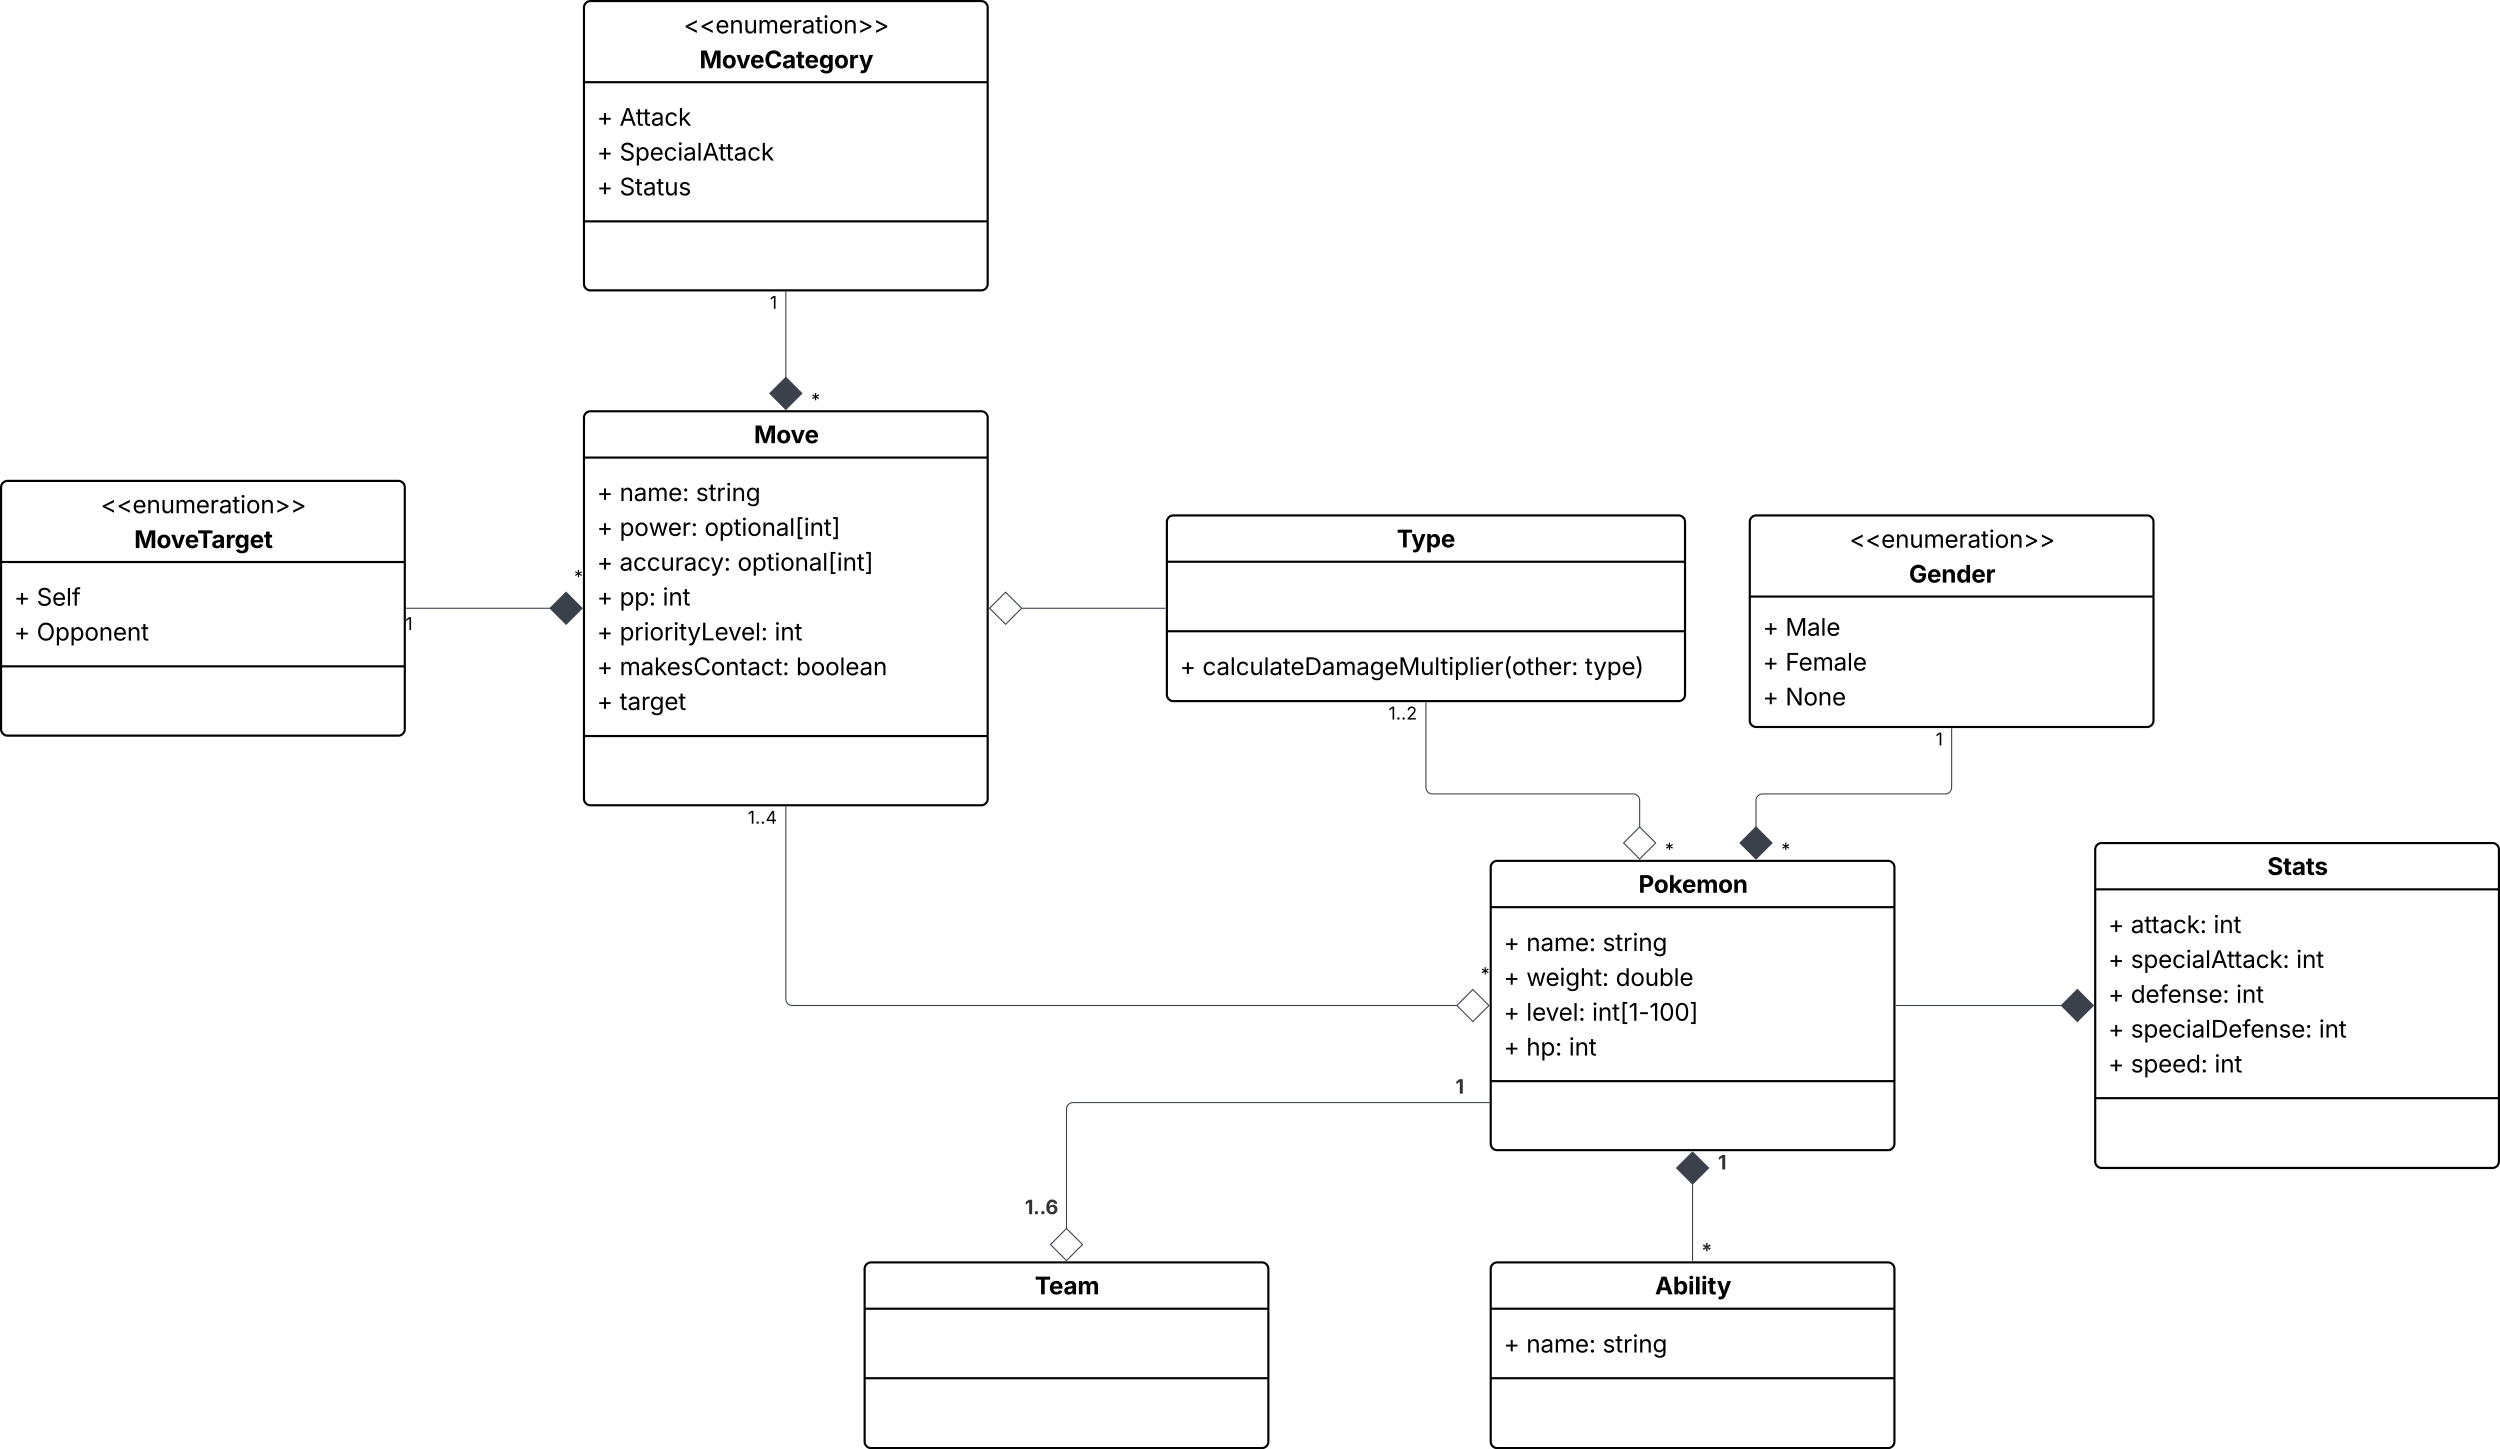 <svg xmlns="http://www.w3.org/2000/svg" xmlns:xlink="http://www.w3.org/1999/xlink" xmlns:lucid="lucid" width="2316" height="1342.5"><g transform="translate(2301 1181)" lucid:page-tab-id="0_0"><path d="M-14500-2500h25000v16000h-25000z" fill="#fff"/><path d="M-920-377.5a6 6 0 0 1 6-6h362a6 6 0 0 1 6 6v256a6 6 0 0 1-6 6h-362a6 6 0 0 1-6-6z" stroke="#000" stroke-width="2" fill="#fff"/><path d="M-920-340.6h374m-374 161.17h374" stroke="#000" stroke-width="2" fill="none"/><use xlink:href="#a" transform="matrix(1,0,0,1,-912,-375.5) translate(128.892 21.584)"/><use xlink:href="#b" transform="matrix(1,0,0,1,-908,-332.612) translate(0 32.685)"/><use xlink:href="#c" transform="matrix(1,0,0,1,-908,-332.612) translate(20.953 32.685)"/><use xlink:href="#d" transform="matrix(1,0,0,1,-908,-332.612) translate(91.634 32.685)"/><use xlink:href="#b" transform="matrix(1,0,0,1,-908,-332.612) translate(0 64.951)"/><use xlink:href="#e" transform="matrix(1,0,0,1,-908,-332.612) translate(20.953 64.951)"/><use xlink:href="#f" transform="matrix(1,0,0,1,-908,-332.612) translate(103.765 64.951)"/><use xlink:href="#b" transform="matrix(1,0,0,1,-908,-332.612) translate(0 97.217)"/><use xlink:href="#g" transform="matrix(1,0,0,1,-908,-332.612) translate(20.953 97.217)"/><use xlink:href="#h" transform="matrix(1,0,0,1,-908,-332.612) translate(81.901 97.217)"/><use xlink:href="#b" transform="matrix(1,0,0,1,-908,-332.612) translate(0 129.482)"/><use xlink:href="#i" transform="matrix(1,0,0,1,-908,-332.612) translate(20.953 129.482)"/><use xlink:href="#j" transform="matrix(1,0,0,1,-908,-332.612) translate(60.352 129.482)"/><path d="M-360-394a6 6 0 0 1 6-6H8a6 6 0 0 1 6 6v289a6 6 0 0 1-6 6h-362a6 6 0 0 1-6-6z" stroke="#000" stroke-width="2" fill="#fff"/><path d="M-360-357.1H14m-374 193.44H14" stroke="#000" stroke-width="2" fill="none"/><use xlink:href="#k" transform="matrix(1,0,0,1,-352,-392) translate(151.44 21.584)"/><use xlink:href="#b" transform="matrix(1,0,0,1,-348,-349.112) translate(0 32.553)"/><use xlink:href="#l" transform="matrix(1,0,0,1,-348,-349.112) translate(20.953 32.553)"/><use xlink:href="#m" transform="matrix(1,0,0,1,-348,-349.112) translate(97.559 32.553)"/><use xlink:href="#b" transform="matrix(1,0,0,1,-348,-349.112) translate(0 64.818)"/><use xlink:href="#n" transform="matrix(1,0,0,1,-348,-349.112) translate(20.953 64.818)"/><use xlink:href="#m" transform="matrix(1,0,0,1,-348,-349.112) translate(174.208 64.818)"/><use xlink:href="#b" transform="matrix(1,0,0,1,-348,-349.112) translate(0 97.084)"/><use xlink:href="#o" transform="matrix(1,0,0,1,-348,-349.112) translate(20.953 97.084)"/><use xlink:href="#m" transform="matrix(1,0,0,1,-348,-349.112) translate(118.511 97.084)"/><use xlink:href="#b" transform="matrix(1,0,0,1,-348,-349.112) translate(0 129.349)"/><use xlink:href="#p" transform="matrix(1,0,0,1,-348,-349.112) translate(20.953 129.349)"/><use xlink:href="#m" transform="matrix(1,0,0,1,-348,-349.112) translate(195.171 129.349)"/><use xlink:href="#b" transform="matrix(1,0,0,1,-348,-349.112) translate(0 161.615)"/><use xlink:href="#q" transform="matrix(1,0,0,1,-348,-349.112) translate(20.953 161.615)"/><use xlink:href="#j" transform="matrix(1,0,0,1,-348,-349.112) translate(98.459 161.615)"/><path d="M-1220-697.5a6 6 0 0 1 6-6h468a6 6 0 0 1 6 6v160a6 6 0 0 1-6 6h-468a6 6 0 0 1-6-6z" stroke="#000" stroke-width="2" fill="#fff"/><path d="M-1220-660.6h480m-480 64.38h480" stroke="#000" stroke-width="2" fill="none"/><use xlink:href="#r" transform="matrix(1,0,0,1,-1212,-695.5) translate(204.965 21.584)"/><use xlink:href="#b" transform="matrix(1,0,0,1,-1208,-588.224) translate(0 32.584)"/><use xlink:href="#s" transform="matrix(1,0,0,1,-1208,-588.224) translate(20.953 32.584)"/><use xlink:href="#t" transform="matrix(1,0,0,1,-1208,-588.224) translate(375.304 32.584)"/><path d="M-782.04-414.88v-24.62a6 6 0 0 0-6-6H-974a6 6 0 0 1-6-6V-530" stroke="#3a414a" fill="none"/><path d="M-782.04-385.2l14.85-14.86-14.84-14.85-14.85 14.84z" stroke="#3a414a" fill="#fff"/><path d="M-979.52-530h-.96v-.5h.96z" stroke="#3a414a" stroke-width=".05" fill="#3a414a"/><use xlink:href="#u" transform="matrix(1,0,0,1,-758.54,-404.627) translate(0 16.217)"/><use xlink:href="#v" transform="matrix(1,0,0,1,-1014.663,-530.627) translate(0 16.217)"/><path d="M-680-697.5a6 6 0 0 1 6-6h362a6 6 0 0 1 6 6v184a6 6 0 0 1-6 6h-362a6 6 0 0 1-6-6z" stroke="#000" stroke-width="2" fill="#fff"/><path d="M-680-628.35h374" stroke="#000" stroke-width="2" fill="none"/><use xlink:href="#w" transform="matrix(1,0,0,1,-672,-695.5) translate(84.296 21.951)"/><use xlink:href="#x" transform="matrix(1,0,0,1,-672,-695.5) translate(139.477 54.217)"/><use xlink:href="#b" transform="matrix(1,0,0,1,-668,-620.346) translate(0 28.318)"/><use xlink:href="#y" transform="matrix(1,0,0,1,-668,-620.346) translate(20.953 28.318)"/><use xlink:href="#b" transform="matrix(1,0,0,1,-668,-620.346) translate(0 60.584)"/><use xlink:href="#z" transform="matrix(1,0,0,1,-668,-620.346) translate(20.953 60.584)"/><use xlink:href="#b" transform="matrix(1,0,0,1,-668,-620.346) translate(0 92.849)"/><use xlink:href="#A" transform="matrix(1,0,0,1,-668,-620.346) translate(20.953 92.849)"/><path d="M-674.24-414.88v-24.62a6 6 0 0 1 6-6H-499a6 6 0 0 0 6-6V-506" stroke="#3a414a" fill="none"/><path d="M-674.24-385.2l14.85-14.86-14.84-14.85-14.85 14.84z" stroke="#3a414a" fill="#3a414a"/><path d="M-492.52-506h-.95v-.5h.95z" stroke="#3a414a" stroke-width=".05" fill="#3a414a"/><use xlink:href="#u" transform="matrix(1,0,0,1,-650.739,-404.627) translate(0 16.217)"/><use xlink:href="#B" transform="matrix(1,0,0,1,-507.808,-506.627) translate(0 16.217)"/><path d="M-544.5-249.5h153.12" stroke="#3a414a" fill="none"/><path d="M-544.5-249.03h-.5v-.94h.5z" stroke="#3a414a" stroke-width=".05" fill="#3a414a"/><path d="M-361.7-249.5l-14.86-14.85-14.85 14.85 14.84 14.85z" stroke="#3a414a" fill="#3a414a"/><path d="M-920-5.5a6 6 0 0 1 6-6h362a6 6 0 0 1 6 6v160a6 6 0 0 1-6 6h-362a6 6 0 0 1-6-6z" stroke="#000" stroke-width="2" fill="#fff"/><path d="M-920 31.4h374m-374 64.38h374" stroke="#000" stroke-width="2" fill="none"/><use xlink:href="#C" transform="matrix(1,0,0,1,-912,-3.5) translate(144.165 21.584)"/><use xlink:href="#b" transform="matrix(1,0,0,1,-908,39.388) translate(0 32.584)"/><use xlink:href="#c" transform="matrix(1,0,0,1,-908,39.388) translate(20.953 32.584)"/><use xlink:href="#D" transform="matrix(1,0,0,1,-908,39.388) translate(91.634 32.584)"/><path d="M-733-84.13V-13" stroke="#3a414a" fill="none"/><path d="M-733-113.8l-14.85 14.86L-733-84.1l14.85-14.84z" stroke="#3a414a" fill="#3a414a"/><path d="M-732.52-12.5h-.95v-.5h.95z" stroke="#3a414a" stroke-width=".05" fill="#3a414a"/><use xlink:href="#E" transform="matrix(1,0,0,1,-724.999,-33.237) translate(0 17.222)"/><use xlink:href="#F" transform="matrix(1,0,0,1,-709.499,-114.814) translate(0 17.222)"/><path d="M-1760-794a6 6 0 0 1 6-6h362a6 6 0 0 1 6 6v353a6 6 0 0 1-6 6h-362a6 6 0 0 1-6-6z" stroke="#000" stroke-width="2" fill="#fff"/><path d="M-1760-757.1h374m-374 257.97h374" stroke="#000" stroke-width="2" fill="none"/><use xlink:href="#G" transform="matrix(1,0,0,1,-1752,-792) translate(149.454 21.584)"/><use xlink:href="#b" transform="matrix(1,0,0,1,-1748,-749.112) translate(0 32.287)"/><use xlink:href="#c" transform="matrix(1,0,0,1,-1748,-749.112) translate(20.953 32.287)"/><use xlink:href="#d" transform="matrix(1,0,0,1,-1748,-749.112) translate(91.634 32.287)"/><use xlink:href="#b" transform="matrix(1,0,0,1,-1748,-749.112) translate(0 64.553)"/><use xlink:href="#H" transform="matrix(1,0,0,1,-1748,-749.112) translate(20.953 64.553)"/><use xlink:href="#I" transform="matrix(1,0,0,1,-1748,-749.112) translate(99.642 64.553)"/><use xlink:href="#J" transform="matrix(1,0,0,1,-1748,-749.112) translate(0 96.818)"/><use xlink:href="#K" transform="matrix(1,0,0,1,-1748,-749.112) translate(20.953 96.818)"/><use xlink:href="#L" transform="matrix(1,0,0,1,-1748,-749.112) translate(130.208 96.818)"/><use xlink:href="#M" transform="matrix(1,0,0,1,-1748,-749.112) translate(0 129.084)"/><use xlink:href="#N" transform="matrix(1,0,0,1,-1748,-749.112) translate(20.953 129.084)"/><use xlink:href="#O" transform="matrix(1,0,0,1,-1748,-749.112) translate(60.818 129.084)"/><use xlink:href="#J" transform="matrix(1,0,0,1,-1748,-749.112) translate(0 161.349)"/><use xlink:href="#P" transform="matrix(1,0,0,1,-1748,-749.112) translate(20.953 161.349)"/><use xlink:href="#O" transform="matrix(1,0,0,1,-1748,-749.112) translate(164.507 161.349)"/><use xlink:href="#J" transform="matrix(1,0,0,1,-1748,-749.112) translate(0 193.615)"/><use xlink:href="#Q" transform="matrix(1,0,0,1,-1748,-749.112) translate(20.953 193.615)"/><use xlink:href="#R" transform="matrix(1,0,0,1,-1748,-749.112) translate(184.44 193.615)"/><use xlink:href="#J" transform="matrix(1,0,0,1,-1748,-749.112) translate(0 225.881)"/><use xlink:href="#S" transform="matrix(1,0,0,1,-1748,-749.112) translate(20.953 225.881)"/><path d="M-1354.62-617.5h133.12" stroke="#3a414a" fill="none"/><path d="M-1384.3-617.5l14.86 14.85 14.85-14.85-14.84-14.85z" stroke="#3a414a" fill="#fff"/><path d="M-1221-617.02h-.5v-.96h.5z" stroke="#3a414a" stroke-width=".05" fill="#3a414a"/><path d="M-1760-1174a6 6 0 0 1 6-6h362a6 6 0 0 1 6 6v256a6 6 0 0 1-6 6h-362a6 6 0 0 1-6-6z" stroke="#000" stroke-width="2" fill="#fff"/><path d="M-1760-1104.85h374m-374 128.92h374" stroke="#000" stroke-width="2" fill="none"/><g><use xlink:href="#T" transform="matrix(1,0,0,1,-1752,-1172) translate(84.296 21.951)"/><use xlink:href="#U" transform="matrix(1,0,0,1,-1752,-1172) translate(98.982 54.217)"/></g><g><use xlink:href="#b" transform="matrix(1,0,0,1,-1748,-1096.846) translate(0 32.318)"/><use xlink:href="#V" transform="matrix(1,0,0,1,-1748,-1096.846) translate(20.953 32.318)"/><use xlink:href="#b" transform="matrix(1,0,0,1,-1748,-1096.846) translate(0 64.584)"/><use xlink:href="#W" transform="matrix(1,0,0,1,-1748,-1096.846) translate(20.953 64.584)"/><use xlink:href="#b" transform="matrix(1,0,0,1,-1748,-1096.846) translate(0 96.849)"/><use xlink:href="#X" transform="matrix(1,0,0,1,-1748,-1096.846) translate(20.953 96.849)"/></g><path d="M-951.38-249.5H-1567a6 6 0 0 1-6-6v-178" stroke="#3a414a" fill="none"/><path d="M-921.7-249.5l-14.86-14.85-14.85 14.85 14.84 14.85z" stroke="#3a414a" fill="#fff"/><path d="M-1572.52-433.5h-.95v-.5h.95z" stroke="#3a414a" stroke-width=".05" fill="#3a414a"/><g><use xlink:href="#u" transform="matrix(1,0,0,1,-929.193,-289.255) translate(0 16.217)"/></g><g><use xlink:href="#Y" transform="matrix(1,0,0,1,-1608.267,-434.127) translate(0 16.217)"/></g><path d="M-1573-910.5v79.13" stroke="#3a414a" fill="none"/><path d="M-1572.52-910.5h-.95v-.5h.95z" stroke="#3a414a" stroke-width=".05" fill="#3a414a"/><path d="M-1573-801.7l14.85-14.86-14.85-14.85-14.85 14.84z" stroke="#3a414a" fill="#3a414a"/><g><use xlink:href="#B" transform="matrix(1,0,0,1,-1587.808,-911.127) translate(0 16.217)"/></g><g><use xlink:href="#u" transform="matrix(1,0,0,1,-1549.499,-821.127) translate(0 16.217)"/></g><path d="M-2300-729.5a6 6 0 0 1 6-6h362a6 6 0 0 1 6 6v224a6 6 0 0 1-6 6h-362a6 6 0 0 1-6-6z" stroke="#000" stroke-width="2" fill="#fff"/><path d="M-2300-660.35h374m-374 96.66h374" stroke="#000" stroke-width="2" fill="none"/><g><use xlink:href="#T" transform="matrix(1,0,0,1,-2292,-727.5) translate(84.296 21.951)"/><use xlink:href="#Z" transform="matrix(1,0,0,1,-2292,-727.5) translate(115.307 54.217)"/></g><g><use xlink:href="#b" transform="matrix(1,0,0,1,-2288,-652.346) translate(0 32.451)"/><use xlink:href="#aa" transform="matrix(1,0,0,1,-2288,-652.346) translate(20.953 32.451)"/><use xlink:href="#b" transform="matrix(1,0,0,1,-2288,-652.346) translate(0 64.717)"/><use xlink:href="#ab" transform="matrix(1,0,0,1,-2288,-652.346) translate(20.953 64.717)"/></g><path d="M-1791.38-617.5h-133.12" stroke="#3a414a" fill="none"/><path d="M-1761.7-617.5l-14.86-14.85-14.85 14.85 14.84 14.85z" stroke="#3a414a" fill="#3a414a"/><path d="M-1924.48-617.02h-.52v-.96h.52z" stroke="#3a414a" stroke-width=".05" fill="#3a414a"/><g><use xlink:href="#u" transform="matrix(1,0,0,1,-1769.193,-657.255) translate(0 16.217)"/></g><g><use xlink:href="#B" transform="matrix(1,0,0,1,-1925.403,-613.5) translate(0 16.217)"/></g><path d="M-1500-5.5a6 6 0 0 1 6-6h362a6 6 0 0 1 6 6v160a6 6 0 0 1-6 6h-362a6 6 0 0 1-6-6z" stroke="#000" stroke-width="2" fill="#fff"/><path d="M-1500 31.4h374m-374 64.38h374" stroke="#000" stroke-width="2" fill="none"/><g><use xlink:href="#ac" transform="matrix(1,0,0,1,-1492,-3.5) translate(149.633 21.584)"/></g><path d="M-1313-42.88v-110.65a6 6 0 0 1 6-6h385.5" stroke="#3a414a" fill="none"/><path d="M-1313-13.2l14.85-14.86L-1313-42.9l-14.85 14.84z" stroke="#3a414a" fill="#fff"/><path d="M-921-159.05h-.5v-.95h.5z" stroke="#3a414a" stroke-width=".05" fill="#3a414a"/><g><use xlink:href="#ad" transform="matrix(1,0,0,1,-1351.563,-73.396) translate(0 17.222)"/></g><g><use xlink:href="#F" transform="matrix(1,0,0,1,-952.63,-185.037) translate(0 17.222)"/></g><defs><path d="M135 0v-1490h581c339 0 533 210 533 503 0 295-197 500-540 500H440V0H135zm305-733h220c186 0 274-104 274-254s-88-251-275-251H440v505" id="ae"/><path d="M628 22C291 22 81-210 81-554c0-346 210-578 547-578 336 0 547 232 547 578 0 344-211 576-547 576zm0-236c160 0 242-146 242-341 0-197-82-341-242-341S387-753 387-555c0 195 81 341 241 341" id="af"/><path d="M128 0v-1490h300v802h17l366-430h347L740-633 1179 0H826L514-456l-86 97V0H128" id="ag"/><path d="M633 22C291 22 81-200 81-553c0-345 210-579 537-579 292 0 525 185 525 567v84H378c7 183 109 277 260 277 105 0 184-46 216-132l272 51C1071-99 893 22 633 22zM380-669h474c-15-146-94-237-233-237-143 0-229 99-241 237" id="ah"/><path d="M128 0v-1118h278l12 217c60-163 185-234 319-234 143 0 236 81 288 251 63-172 205-251 359-251 205 0 357 138 357 381V0h-301v-697c0-126-76-187-177-187-114 0-184 79-184 196V0H789v-705c0-109-72-179-174-179-106 0-187 74-187 208V0H128" id="ai"/><path d="M428-647V0H128v-1118h283l4 231c63-156 176-245 348-245 232 0 384 159 384 421V0H847v-659c0-139-76-222-202-222-128 0-217 86-217 234" id="aj"/><g id="a"><use transform="matrix(0.011,0,0,0.011,0,0)" xlink:href="#ae"/><use transform="matrix(0.011,0,0,0.011,14.214,0)" xlink:href="#af"/><use transform="matrix(0.011,0,0,0.011,27.843,0)" xlink:href="#ag"/><use transform="matrix(0.011,0,0,0.011,40.234,0)" xlink:href="#ah"/><use transform="matrix(0.011,0,0,0.011,53.472,0)" xlink:href="#ai"/><use transform="matrix(0.011,0,0,0.011,73.752,0)" xlink:href="#af"/><use transform="matrix(0.011,0,0,0.011,87.381,0)" xlink:href="#aj"/></g><path d="M593-100v-404H195v-159h398v-403h169v403h398v159H762v404H593" id="ak"/><use transform="matrix(0.011,0,0,0.011,0,0)" xlink:href="#ak" id="b"/><path d="M338-670V0H158v-1118h173l1 207c72-158 192-221 342-221 226 0 378 139 378 422V0H872v-695c0-172-96-275-252-275-161 0-282 109-282 300" id="al"/><path d="M471 26C259 26 90-98 90-318c0-256 228-303 435-329 202-27 287-16 287-108 0-139-79-219-234-219-161 0-248 86-283 164l-173-57c86-203 278-265 451-265 150 0 419 46 419 395V0H815v-152h-12C765-73 660 26 471 26zm31-159c199 0 310-134 310-271v-155c-30 35-226 55-295 64-131 17-246 59-246 186 0 116 97 176 231 176" id="am"/><path d="M158 0v-1118h175l1 205c55-151 181-225 313-225 147 0 245 90 285 228 53-141 190-228 352-228 194 0 352 125 352 384V0h-181v-749c0-161-105-225-225-225-151 0-243 103-243 244V0H807v-767c0-124-93-207-219-207-131 0-250 92-250 270V0H158" id="an"/><path d="M628 24c-324 0-524-230-524-574 0-343 198-582 503-582 237 0 487 146 487 559v75H286c9 234 145 362 343 362 132 0 231-58 273-172l174 48C1024-91 857 24 628 24zM287-650h624c-17-190-120-322-304-322-192 0-309 151-320 322" id="ao"/><path d="M295 13c-75 0-135-60-135-135s60-135 135-135 135 60 135 135S370 13 295 13zm0-809c-75 0-135-60-135-135s60-135 135-135 135 60 135 135-60 135-135 135" id="ap"/><g id="c"><use transform="matrix(0.011,0,0,0.011,0,0)" xlink:href="#al"/><use transform="matrix(0.011,0,0,0.011,13.129,0)" xlink:href="#am"/><use transform="matrix(0.011,0,0,0.011,25.608,0)" xlink:href="#an"/><use transform="matrix(0.011,0,0,0.011,45.074,0)" xlink:href="#ao"/><use transform="matrix(0.011,0,0,0.011,58.03,0)" xlink:href="#ap"/></g><path d="M538 24C308 24 148-78 108-271l171-41c32 123 123 178 257 178 156 0 256-77 256-169 0-77-54-128-164-154l-186-44c-203-48-300-148-300-305 0-192 176-326 414-326 230 0 351 112 402 269l-163 42c-31-80-94-158-238-158-133 0-233 69-233 162 0 83 57 129 188 160l169 40c203 48 298 149 298 302 0 196-179 339-441 339" id="aq"/><path d="M598-1118v154H368v674c0 100 37 144 132 144 23 0 62-6 92-12L629-6c-37 13-88 20-134 20-193 0-307-107-307-290v-688H20v-154h168v-266h180v266h230" id="ar"/><path d="M158 0v-1118h174v172h12c41-113 157-188 290-188 26 0 70 2 91 3v181c-11-2-60-10-108-10-161 0-279 109-279 260V0H158" id="as"/><path d="M158 0v-1118h180V0H158zm91-1301c-68 0-125-53-125-119s57-119 125-119c69 0 126 53 126 119s-57 119-126 119" id="at"/><path d="M611 442c-248 0-391-105-460-228l146-94c47 65 117 165 314 165 178 0 307-82 307-266v-224h-17C863-141 792-18 576-18c-268 0-472-195-472-546 0-346 197-568 476-568 216 0 288 133 326 193h17v-179h175V29c0 289-215 413-487 413zm-5-620c203 0 314-146 314-390 0-237-108-403-314-403-213 0-319 180-319 403 0 230 109 390 319 390" id="au"/><g id="d"><use transform="matrix(0.011,0,0,0.011,0,0)" xlink:href="#aq"/><use transform="matrix(0.011,0,0,0.011,11.73,0)" xlink:href="#ar"/><use transform="matrix(0.011,0,0,0.011,19,0)" xlink:href="#as"/><use transform="matrix(0.011,0,0,0.011,27.713,0)" xlink:href="#at"/><use transform="matrix(0.011,0,0,0.011,33.095,0)" xlink:href="#al"/><use transform="matrix(0.011,0,0,0.011,46.224,0)" xlink:href="#au"/></g><path d="M409 0L70-1118h191c89 329 165 560 243 925 75-353 154-601 240-925h192c85 325 161 564 235 922 77-354 157-598 244-922h191L1267 0h-179c-86-307-176-590-250-913C763-588 675-308 588 0H409" id="av"/><path d="M338-670V0H158v-1490h180v566c73-149 190-208 336-208 226 0 379 139 379 422V0H872v-695c0-172-96-275-252-275-161 0-282 109-282 300" id="aw"/><g id="e"><use transform="matrix(0.011,0,0,0.011,0,0)" xlink:href="#av"/><use transform="matrix(0.011,0,0,0.011,17.784,0)" xlink:href="#ao"/><use transform="matrix(0.011,0,0,0.011,30.74,0)" xlink:href="#at"/><use transform="matrix(0.011,0,0,0.011,36.122,0)" xlink:href="#au"/><use transform="matrix(0.011,0,0,0.011,49.75,0)" xlink:href="#aw"/><use transform="matrix(0.011,0,0,0.011,62.891,0)" xlink:href="#ar"/><use transform="matrix(0.011,0,0,0.011,70.161,0)" xlink:href="#ap"/></g><path d="M577 24c-279 0-473-224-473-580 0-354 195-576 474-576 218 0 287 134 324 193h14v-551h180V0H922v-173h-20C865-111 790 24 577 24zm27-161c203 0 314-172 314-421 0-247-108-413-314-413-212 0-317 181-317 413 0 235 108 421 317 421" id="ax"/><path d="M613 24c-304 0-509-231-509-576 0-350 205-580 509-580 305 0 511 230 511 580 0 345-206 576-511 576zm0-161c226 0 329-195 329-415 0-222-103-419-329-419-223 0-326 196-326 419 0 220 103 415 326 415" id="ay"/><path d="M537 14c-226 0-379-139-379-422v-710h180v695c0 172 97 275 253 275 160 0 281-109 281-300v-670h181V0H879v-209C806-46 684 14 537 14" id="az"/><path d="M677 24c-213 0-288-135-325-197h-20V0H158v-1490h180v551h14c37-59 106-193 324-193 279 0 474 222 474 576 0 356-194 580-473 580zm-27-161c209 0 317-186 317-421 0-232-105-413-317-413-206 0-314 166-314 413 0 249 111 421 314 421" id="aA"/><path d="M338-1490V0H158v-1490h180" id="aB"/><g id="f"><use transform="matrix(0.011,0,0,0.011,0,0)" xlink:href="#ax"/><use transform="matrix(0.011,0,0,0.011,13.607,0)" xlink:href="#ay"/><use transform="matrix(0.011,0,0,0.011,26.931,0)" xlink:href="#az"/><use transform="matrix(0.011,0,0,0.011,40.072,0)" xlink:href="#aA"/><use transform="matrix(0.011,0,0,0.011,53.678,0)" xlink:href="#aB"/><use transform="matrix(0.011,0,0,0.011,59.06,0)" xlink:href="#ao"/></g><path d="M481 0L54-1118h197c107 314 236 620 325 951 87-331 217-637 324-951h197L670 0H481" id="aC"/><g id="g"><use transform="matrix(0.011,0,0,0.011,0,0)" xlink:href="#aB"/><use transform="matrix(0.011,0,0,0.011,5.382,0)" xlink:href="#ao"/><use transform="matrix(0.011,0,0,0.011,17.904,0)" xlink:href="#aC"/><use transform="matrix(0.011,0,0,0.011,29.959,0)" xlink:href="#ao"/><use transform="matrix(0.011,0,0,0.011,42.914,0)" xlink:href="#aB"/><use transform="matrix(0.011,0,0,0.011,48.296,0)" xlink:href="#ap"/></g><path d="M226 279v-1860h398v153H398V126h226v153H226" id="aD"/><path d="M653-1490V0H466v-1314h-10L96-1047v-204l324-239h233" id="aE"/><path d="M798-719v166H144v-166h654" id="aF"/><path d="M646 20c-332 0-524-278-524-764 0-483 194-766 524-766s524 283 524 766c0 485-191 764-524 764zm0-166c218 0 341-220 341-598 0-380-123-601-341-601s-341 222-341 601c0 378 123 598 341 598" id="aG"/><path d="M123 279V126h226v-1554H123v-153h398V279H123" id="aH"/><g id="h"><use transform="matrix(0.011,0,0,0.011,0,0)" xlink:href="#at"/><use transform="matrix(0.011,0,0,0.011,5.382,0)" xlink:href="#al"/><use transform="matrix(0.011,0,0,0.011,18.511,0)" xlink:href="#ar"/><use transform="matrix(0.011,0,0,0.011,25.781,0)" xlink:href="#aD"/><use transform="matrix(0.011,0,0,0.011,33.887,0)" xlink:href="#aE"/><use transform="matrix(0.011,0,0,0.011,42.925,0)" xlink:href="#aF"/><use transform="matrix(0.011,0,0,0.011,53.147,0)" xlink:href="#aE"/><use transform="matrix(0.011,0,0,0.011,62.185,0)" xlink:href="#aG"/><use transform="matrix(0.011,0,0,0.011,76.204,0)" xlink:href="#aG"/><use transform="matrix(0.011,0,0,0.011,90.224,0)" xlink:href="#aH"/></g><path d="M158 418v-1536h174v179h20c37-59 106-193 324-193 279 0 474 222 474 576 0 356-194 580-473 580-213 0-288-135-325-197h-14v591H158zm492-555c209 0 317-186 317-421 0-232-105-413-317-413-206 0-314 166-314 413 0 249 111 421 314 421" id="aI"/><g id="i"><use transform="matrix(0.011,0,0,0.011,0,0)" xlink:href="#aw"/><use transform="matrix(0.011,0,0,0.011,13.14,0)" xlink:href="#aI"/><use transform="matrix(0.011,0,0,0.011,26.747,0)" xlink:href="#ap"/></g><g id="j"><use transform="matrix(0.011,0,0,0.011,0,0)" xlink:href="#at"/><use transform="matrix(0.011,0,0,0.011,5.382,0)" xlink:href="#al"/><use transform="matrix(0.011,0,0,0.011,18.511,0)" xlink:href="#ar"/></g><path d="M681 22C323 22 94-145 85-462h297c10 151 131 226 296 226 163 0 271-77 271-190 0-102-95-149-257-189l-164-41c-252-61-403-188-403-405 0-269 236-449 560-449 330 0 546 183 551 445H941c-11-119-106-188-259-188-156 0-244 72-244 172-3 156 226 185 373 221 250 61 445 186 445 436 0 271-213 446-575 446" id="aJ"/><path d="M683-1118v229H474v562c0 71 29 104 102 104 23 0 73-7 95-13l43 225C647 9 580 16 520 16 296 16 174-96 174-301v-588H20v-229h154v-266h300v266h209" id="aK"/><path d="M440 22C227 22 68-92 68-313c0-250 202-322 422-343 195-21 271-24 271-105 0-95-63-149-175-149-116 0-187 57-211 129l-275-46c57-194 237-305 487-305 240 0 474 108 474 379V0H777v-155h-10C713-51 605 22 440 22zm85-211c140 0 238-93 238-211v-121c-37 26-156 42-222 51-111 16-185 59-185 149 0 87 70 132 169 132" id="aL"/><path d="M572 22C302 22 117-98 78-306l279-48c29 105 101 156 224 156 114 0 185-48 185-115 0-118-228-130-337-155-215-49-322-150-322-317 0-215 187-347 470-347 265 0 424 116 466 298l-266 47c-24-76-87-130-196-130-98 0-174 46-174 113 0 56 38 95 144 117l201 40c216 44 320 143 320 302 0 220-207 367-500 367" id="aM"/><g id="k"><use transform="matrix(0.011,0,0,0.011,0,0)" xlink:href="#aJ"/><use transform="matrix(0.011,0,0,0.011,14.551,0)" xlink:href="#aK"/><use transform="matrix(0.011,0,0,0.011,22.797,0)" xlink:href="#aL"/><use transform="matrix(0.011,0,0,0.011,35.699,0)" xlink:href="#aK"/><use transform="matrix(0.011,0,0,0.011,43.674,0)" xlink:href="#aM"/></g><path d="M613 24c-304 0-509-231-509-576 0-350 205-580 509-580 216 0 392 114 453 309l-173 49c-33-115-133-197-280-197-223 0-326 196-326 419 0 220 103 415 326 415 150 0 252-85 285-206l172 49C1010-95 832 24 613 24" id="aN"/><path d="M158 0v-1490h180v865h22l478-493h223L593-638 1096 0H865L456-523 338-412V0H158" id="aO"/><g id="l"><use transform="matrix(0.011,0,0,0.011,0,0)" xlink:href="#am"/><use transform="matrix(0.011,0,0,0.011,12.478,0)" xlink:href="#ar"/><use transform="matrix(0.011,0,0,0.011,19.206,0)" xlink:href="#ar"/><use transform="matrix(0.011,0,0,0.011,26.584,0)" xlink:href="#am"/><use transform="matrix(0.011,0,0,0.011,39.062,0)" xlink:href="#aN"/><use transform="matrix(0.011,0,0,0.011,51.758,0)" xlink:href="#aO"/><use transform="matrix(0.011,0,0,0.011,63.954,0)" xlink:href="#ap"/></g><g id="m"><use transform="matrix(0.011,0,0,0.011,0,0)" xlink:href="#at"/><use transform="matrix(0.011,0,0,0.011,5.382,0)" xlink:href="#al"/><use transform="matrix(0.011,0,0,0.011,18.511,0)" xlink:href="#ar"/></g><path d="M52 0l541-1490h220L1361 0h-200l-149-416H398L254 0H52zm404-582h497c-103-290-145-390-251-756-108 377-145 460-246 756" id="aP"/><g id="n"><use transform="matrix(0.011,0,0,0.011,0,0)" xlink:href="#aq"/><use transform="matrix(0.011,0,0,0.011,11.73,0)" xlink:href="#aI"/><use transform="matrix(0.011,0,0,0.011,25.336,0)" xlink:href="#ao"/><use transform="matrix(0.011,0,0,0.011,38.292,0)" xlink:href="#aN"/><use transform="matrix(0.011,0,0,0.011,50.987,0)" xlink:href="#at"/><use transform="matrix(0.011,0,0,0.011,56.369,0)" xlink:href="#am"/><use transform="matrix(0.011,0,0,0.011,68.848,0)" xlink:href="#aB"/><use transform="matrix(0.011,0,0,0.011,74.23,0)" xlink:href="#aP"/><use transform="matrix(0.011,0,0,0.011,89.128,0)" xlink:href="#ar"/><use transform="matrix(0.011,0,0,0.011,95.855,0)" xlink:href="#ar"/><use transform="matrix(0.011,0,0,0.011,103.234,0)" xlink:href="#am"/><use transform="matrix(0.011,0,0,0.011,115.712,0)" xlink:href="#aN"/><use transform="matrix(0.011,0,0,0.011,128.407,0)" xlink:href="#aO"/><use transform="matrix(0.011,0,0,0.011,140.603,0)" xlink:href="#ap"/></g><path d="M678-1118v154H420V0H240v-964H20v-154h220v-149c0-194 155-293 318-293 85 0 141 18 168 30l-50 154c-19-6-47-17-97-17-111 0-159 58-159 166v109h258" id="aQ"/><g id="o"><use transform="matrix(0.011,0,0,0.011,0,0)" xlink:href="#ax"/><use transform="matrix(0.011,0,0,0.011,13.607,0)" xlink:href="#ao"/><use transform="matrix(0.011,0,0,0.011,26.562,0)" xlink:href="#aQ"/><use transform="matrix(0.011,0,0,0.011,34.136,0)" xlink:href="#ao"/><use transform="matrix(0.011,0,0,0.011,47.092,0)" xlink:href="#al"/><use transform="matrix(0.011,0,0,0.011,60.221,0)" xlink:href="#aq"/><use transform="matrix(0.011,0,0,0.011,71.951,0)" xlink:href="#ao"/><use transform="matrix(0.011,0,0,0.011,84.907,0)" xlink:href="#ap"/></g><path d="M645 0H180v-1490h484c435 0 692 280 692 742 0 466-257 748-711 748zM370-168h263c363 0 539-218 539-580 0-358-176-574-521-574H370v1154" id="aR"/><g id="p"><use transform="matrix(0.011,0,0,0.011,0,0)" xlink:href="#aq"/><use transform="matrix(0.011,0,0,0.011,11.73,0)" xlink:href="#aI"/><use transform="matrix(0.011,0,0,0.011,25.336,0)" xlink:href="#ao"/><use transform="matrix(0.011,0,0,0.011,38.292,0)" xlink:href="#aN"/><use transform="matrix(0.011,0,0,0.011,50.987,0)" xlink:href="#at"/><use transform="matrix(0.011,0,0,0.011,56.369,0)" xlink:href="#am"/><use transform="matrix(0.011,0,0,0.011,68.848,0)" xlink:href="#aB"/><use transform="matrix(0.011,0,0,0.011,74.23,0)" xlink:href="#aR"/><use transform="matrix(0.011,0,0,0.011,90.267,0)" xlink:href="#ao"/><use transform="matrix(0.011,0,0,0.011,103.223,0)" xlink:href="#aQ"/><use transform="matrix(0.011,0,0,0.011,110.796,0)" xlink:href="#ao"/><use transform="matrix(0.011,0,0,0.011,123.752,0)" xlink:href="#al"/><use transform="matrix(0.011,0,0,0.011,136.882,0)" xlink:href="#aq"/><use transform="matrix(0.011,0,0,0.011,148.611,0)" xlink:href="#ao"/><use transform="matrix(0.011,0,0,0.011,161.567,0)" xlink:href="#ap"/></g><g id="q"><use transform="matrix(0.011,0,0,0.011,0,0)" xlink:href="#aq"/><use transform="matrix(0.011,0,0,0.011,11.73,0)" xlink:href="#aI"/><use transform="matrix(0.011,0,0,0.011,25.336,0)" xlink:href="#ao"/><use transform="matrix(0.011,0,0,0.011,38.292,0)" xlink:href="#ao"/><use transform="matrix(0.011,0,0,0.011,51.248,0)" xlink:href="#ax"/><use transform="matrix(0.011,0,0,0.011,64.855,0)" xlink:href="#ap"/></g><path d="M75-1237v-253h1217v253H837V0H531v-1237H75" id="aS"/><path d="M120 396l69-226c123 42 245 23 254-107l8-60L31-1118h319c87 288 199 559 259 872 72-308 185-583 277-872h315L726 132c-68 181-186 294-410 294-79 0-153-13-196-30" id="aT"/><path d="M128 418v-1536h295v188h14c41-89 129-202 319-202 248 0 453 193 453 575 0 372-197 576-455 576-183 0-275-108-317-198h-9v597H128zm534-640c156 0 240-139 240-336 0-196-83-334-240-334-154 0-241 131-241 334 0 202 88 336 241 336" id="aU"/><g id="r"><use transform="matrix(0.011,0,0,0.011,0,0)" xlink:href="#aS"/><use transform="matrix(0.011,0,0,0.011,13.444,0)" xlink:href="#aT"/><use transform="matrix(0.011,0,0,0.011,26.823,0)" xlink:href="#aU"/><use transform="matrix(0.011,0,0,0.011,40.831,0)" xlink:href="#ah"/></g><path d="M180 0v-1490h270l367 940c28 72 75 218 110 339 35-117 81-264 110-339l362-940h271V0h-187c2-448-5-837 7-1287-157 497-311 829-483 1287H842C666-458 514-784 354-1284c12 438 5 843 7 1284H180" id="aV"/><path d="M218-607c0-325 108-727 258-974h175c-155 315-250 682-250 974 0 265 78 531 250 886H476C306-10 218-315 218-607" id="aW"/><g id="s"><use transform="matrix(0.011,0,0,0.011,0,0)" xlink:href="#aN"/><use transform="matrix(0.011,0,0,0.011,12.912,0)" xlink:href="#am"/><use transform="matrix(0.011,0,0,0.011,25.391,0)" xlink:href="#aB"/><use transform="matrix(0.011,0,0,0.011,30.773,0)" xlink:href="#aN"/><use transform="matrix(0.011,0,0,0.011,43.468,0)" xlink:href="#az"/><use transform="matrix(0.011,0,0,0.011,56.608,0)" xlink:href="#aB"/><use transform="matrix(0.011,0,0,0.011,61.99,0)" xlink:href="#am"/><use transform="matrix(0.011,0,0,0.011,74.468,0)" xlink:href="#ar"/><use transform="matrix(0.011,0,0,0.011,81.521,0)" xlink:href="#ao"/><use transform="matrix(0.011,0,0,0.011,94.477,0)" xlink:href="#aR"/><use transform="matrix(0.011,0,0,0.011,110.514,0)" xlink:href="#am"/><use transform="matrix(0.011,0,0,0.011,122.993,0)" xlink:href="#an"/><use transform="matrix(0.011,0,0,0.011,142.459,0)" xlink:href="#am"/><use transform="matrix(0.011,0,0,0.011,154.937,0)" xlink:href="#au"/><use transform="matrix(0.011,0,0,0.011,168.566,0)" xlink:href="#ao"/><use transform="matrix(0.011,0,0,0.011,181.521,0)" xlink:href="#aV"/><use transform="matrix(0.011,0,0,0.011,201.595,0)" xlink:href="#az"/><use transform="matrix(0.011,0,0,0.011,214.735,0)" xlink:href="#aB"/><use transform="matrix(0.011,0,0,0.011,220.443,0)" xlink:href="#ar"/><use transform="matrix(0.011,0,0,0.011,227.713,0)" xlink:href="#at"/><use transform="matrix(0.011,0,0,0.011,233.095,0)" xlink:href="#aI"/><use transform="matrix(0.011,0,0,0.011,246.701,0)" xlink:href="#aB"/><use transform="matrix(0.011,0,0,0.011,252.083,0)" xlink:href="#at"/><use transform="matrix(0.011,0,0,0.011,257.465,0)" xlink:href="#ao"/><use transform="matrix(0.011,0,0,0.011,270.421,0)" xlink:href="#as"/><use transform="matrix(0.011,0,0,0.011,278.787,0)" xlink:href="#aW"/><use transform="matrix(0.011,0,0,0.011,286.643,0)" xlink:href="#ay"/><use transform="matrix(0.011,0,0,0.011,299.967,0)" xlink:href="#ar"/><use transform="matrix(0.011,0,0,0.011,307.237,0)" xlink:href="#aw"/><use transform="matrix(0.011,0,0,0.011,320.378,0)" xlink:href="#ao"/><use transform="matrix(0.011,0,0,0.011,333.333,0)" xlink:href="#as"/><use transform="matrix(0.011,0,0,0.011,341.699,0)" xlink:href="#ap"/></g><path d="M140 405l46-156c120 36 205 19 263-150l32-93L54-1118h197c107 313 237 620 324 950 87-331 219-637 326-950h196L606 167c-68 178-176 259-334 259-64 0-113-12-132-21" id="aX"/><path d="M96 279C273-86 346-350 346-607c0-292-95-659-250-974h175c150 246 258 650 258 974 0 297-91 602-258 886H96" id="aY"/><g id="t"><use transform="matrix(0.011,0,0,0.011,0,0)" xlink:href="#ar"/><use transform="matrix(0.011,0,0,0.011,7.704,0)" xlink:href="#aX"/><use transform="matrix(0.011,0,0,0.011,20.193,0)" xlink:href="#aI"/><use transform="matrix(0.011,0,0,0.011,33.8,0)" xlink:href="#ao"/><use transform="matrix(0.011,0,0,0.011,46.506,0)" xlink:href="#aY"/></g><path d="M441-652l13-317-268 171-72-126 282-146-282-146 72-128 268 171-13-317h144l-12 317 267-171 72 128-282 146 282 146-72 126-267-171 12 317H441" id="aZ"/><use transform="matrix(0.008,0,0,0.008,0,0)" xlink:href="#aZ" id="u"/><path d="M295 13c-75 0-135-60-135-135s60-135 135-135 135 60 135 135S370 13 295 13" id="ba"/><path d="M154 0v-137l495-537c165-179 249-281 249-418 0-156-121-253-280-253-170 0-278 110-278 278H158c0-264 200-443 465-443 266 0 455 183 455 416 0 161-73 288-336 568L416-179v12h687V0H154" id="bb"/><g id="v"><use transform="matrix(0.008,0,0,0.008,0,0)" xlink:href="#aE"/><use transform="matrix(0.008,0,0,0.008,6.809,0)" xlink:href="#ba"/><use transform="matrix(0.008,0,0,0.008,11.631,0)" xlink:href="#ba"/><use transform="matrix(0.008,0,0,0.008,16.454,0)" xlink:href="#bb"/></g><path d="M174-520v-126l944-476v196L406-588v12l712 338v194" id="bc"/><path d="M1181-520L237-44v-194l712-338v-12L237-926v-196l944 476v126" id="bd"/><g id="w"><use transform="matrix(0.011,0,0,0.011,0,0)" xlink:href="#bc"/><use transform="matrix(0.011,0,0,0.011,14.703,0)" xlink:href="#bc"/><use transform="matrix(0.011,0,0,0.011,29.405,0)" xlink:href="#ao"/><use transform="matrix(0.011,0,0,0.011,42.361,0)" xlink:href="#al"/><use transform="matrix(0.011,0,0,0.011,55.49,0)" xlink:href="#az"/><use transform="matrix(0.011,0,0,0.011,68.631,0)" xlink:href="#an"/><use transform="matrix(0.011,0,0,0.011,88.097,0)" xlink:href="#ao"/><use transform="matrix(0.011,0,0,0.011,101.053,0)" xlink:href="#as"/><use transform="matrix(0.011,0,0,0.011,109.418,0)" xlink:href="#am"/><use transform="matrix(0.011,0,0,0.011,121.897,0)" xlink:href="#ar"/><use transform="matrix(0.011,0,0,0.011,129.167,0)" xlink:href="#at"/><use transform="matrix(0.011,0,0,0.011,134.549,0)" xlink:href="#ay"/><use transform="matrix(0.011,0,0,0.011,147.873,0)" xlink:href="#al"/><use transform="matrix(0.011,0,0,0.011,161.003,0)" xlink:href="#bd"/><use transform="matrix(0.011,0,0,0.011,175.705,0)" xlink:href="#bd"/></g><path d="M795 20C377 20 94-272 94-743c0-483 302-767 694-767 335 0 593 206 635 500h-310c-42-142-154-229-320-229-230 0-389 177-389 493s154 495 393 495c212 0 340-120 345-311H818v-232h620v186c0 391-269 628-643 628" id="be"/><path d="M537 19C279 19 81-185 81-557c0-382 206-575 454-575 190 0 278 113 318 202h10v-560h300V0H868v-179h-15C812-89 719 19 537 19zm92-241c153 0 240-134 240-336 0-203-86-334-240-334-158 0-240 138-240 334 0 197 84 336 240 336" id="bf"/><path d="M128 0v-1118h290v195h12c54-169 184-238 367-200v268c-27-8-86-15-130-15-138 0-239 95-239 234V0H128" id="bg"/><g id="x"><use transform="matrix(0.011,0,0,0.011,0,0)" xlink:href="#be"/><use transform="matrix(0.011,0,0,0.011,16.678,0)" xlink:href="#ah"/><use transform="matrix(0.011,0,0,0.011,29.915,0)" xlink:href="#aj"/><use transform="matrix(0.011,0,0,0.011,43.75,0)" xlink:href="#bf"/><use transform="matrix(0.011,0,0,0.011,57.758,0)" xlink:href="#ah"/><use transform="matrix(0.011,0,0,0.011,70.996,0)" xlink:href="#bg"/></g><g id="y"><use transform="matrix(0.011,0,0,0.011,0,0)" xlink:href="#aV"/><use transform="matrix(0.011,0,0,0.011,20.074,0)" xlink:href="#am"/><use transform="matrix(0.011,0,0,0.011,32.552,0)" xlink:href="#aB"/><use transform="matrix(0.011,0,0,0.011,37.934,0)" xlink:href="#ao"/></g><path d="M180 0v-1490h901v168H370v510h643v168H370V0H180" id="bh"/><g id="z"><use transform="matrix(0.011,0,0,0.011,0,0)" xlink:href="#bh"/><use transform="matrix(0.011,0,0,0.011,12.24,0)" xlink:href="#ao"/><use transform="matrix(0.011,0,0,0.011,25.195,0)" xlink:href="#an"/><use transform="matrix(0.011,0,0,0.011,44.661,0)" xlink:href="#am"/><use transform="matrix(0.011,0,0,0.011,57.14,0)" xlink:href="#aB"/><use transform="matrix(0.011,0,0,0.011,62.522,0)" xlink:href="#ao"/></g><path d="M180 0v-1490h224l606 953c40 63 108 177 176 312-27-437-7-821-13-1265h190V0h-226C860-448 622-778 356-1262c27 476 11 792 15 1262H180" id="bi"/><g id="A"><use transform="matrix(0.011,0,0,0.011,0,0)" xlink:href="#bi"/><use transform="matrix(0.011,0,0,0.011,16.743,0)" xlink:href="#ay"/><use transform="matrix(0.011,0,0,0.011,30.067,0)" xlink:href="#al"/><use transform="matrix(0.011,0,0,0.011,43.197,0)" xlink:href="#ao"/></g><use transform="matrix(0.008,0,0,0.008,0,0)" xlink:href="#aE" id="B"/><path d="M49 0l509-1490h400L1480 0h-339l-115-346H497L386 0H49zm524-585h374c-75-213-124-402-192-666-66 268-110 453-182 666" id="bj"/><path d="M754 19C571 19 479-89 437-179h-14V0H128v-1490h300v560h9c41-89 129-202 319-202 248 0 453 193 453 575 0 372-197 576-455 576zm-92-241c156 0 240-139 240-336 0-196-83-334-240-334-154 0-241 131-241 334 0 202 88 336 241 336" id="bk"/><path d="M128 0v-1118h300V0H128zm150-1264c-91 0-165-68-165-154 0-85 74-154 165-154 90 0 165 69 165 154 0 86-75 154-165 154" id="bl"/><path d="M428-1490V0H128v-1490h300" id="bm"/><g id="C"><use transform="matrix(0.011,0,0,0.011,0,0)" xlink:href="#bj"/><use transform="matrix(0.011,0,0,0.011,16.591,0)" xlink:href="#bk"/><use transform="matrix(0.011,0,0,0.011,30.599,0)" xlink:href="#bl"/><use transform="matrix(0.011,0,0,0.011,36.621,0)" xlink:href="#bm"/><use transform="matrix(0.011,0,0,0.011,42.643,0)" xlink:href="#bl"/><use transform="matrix(0.011,0,0,0.011,48.665,0)" xlink:href="#aK"/><use transform="matrix(0.011,0,0,0.011,57.292,0)" xlink:href="#aT"/></g><g id="D"><use transform="matrix(0.011,0,0,0.011,0,0)" xlink:href="#aq"/><use transform="matrix(0.011,0,0,0.011,11.73,0)" xlink:href="#ar"/><use transform="matrix(0.011,0,0,0.011,19,0)" xlink:href="#as"/><use transform="matrix(0.011,0,0,0.011,27.713,0)" xlink:href="#at"/><use transform="matrix(0.011,0,0,0.011,33.095,0)" xlink:href="#al"/><use transform="matrix(0.011,0,0,0.011,46.224,0)" xlink:href="#au"/></g><path fill="#333" d="M476-652l19-284-238 159-97-168 257-125-257-125 97-170 238 159-19-284h192l-18 284 238-159 95 170-255 125 255 125-95 168-238-159 18 284H476" id="bn"/><use transform="matrix(0.009,0,0,0.009,0,0)" xlink:href="#bn" id="E"/><path fill="#333" d="M749-1490V0H444v-1221h-10L93-980v-279l329-231h327" id="bo"/><use transform="matrix(0.009,0,0,0.009,0,0)" xlink:href="#bo" id="F"/><path d="M135 0v-1490h468l242 684c30 94 76 293 111 455 34-161 80-360 110-455l238-684h470V0h-307c0-447-3-765 11-1227-122 503-246 788-395 1227H826C676-435 552-717 427-1215c15 453 11 775 11 1215H135" id="bp"/><path d="M443 0L31-1118h319c90 293 199 572 268 885 66-313 175-593 264-885h315L784 0H443" id="bq"/><g id="G"><use transform="matrix(0.011,0,0,0.011,0,0)" xlink:href="#bp"/><use transform="matrix(0.011,0,0,0.011,20.703,0)" xlink:href="#af"/><use transform="matrix(0.011,0,0,0.011,33.93,0)" xlink:href="#bq"/><use transform="matrix(0.011,0,0,0.011,46.853,0)" xlink:href="#ah"/></g><g id="H"><use transform="matrix(0.011,0,0,0.011,0,0)" xlink:href="#aI"/><use transform="matrix(0.011,0,0,0.011,13.607,0)" xlink:href="#ay"/><use transform="matrix(0.011,0,0,0.011,26.931,0)" xlink:href="#av"/><use transform="matrix(0.011,0,0,0.011,44.716,0)" xlink:href="#ao"/><use transform="matrix(0.011,0,0,0.011,57.671,0)" xlink:href="#as"/><use transform="matrix(0.011,0,0,0.011,66.037,0)" xlink:href="#ap"/></g><g id="I"><use transform="matrix(0.011,0,0,0.011,0,0)" xlink:href="#ay"/><use transform="matrix(0.011,0,0,0.011,13.325,0)" xlink:href="#aI"/><use transform="matrix(0.011,0,0,0.011,26.931,0)" xlink:href="#ar"/><use transform="matrix(0.011,0,0,0.011,34.201,0)" xlink:href="#at"/><use transform="matrix(0.011,0,0,0.011,39.583,0)" xlink:href="#ay"/><use transform="matrix(0.011,0,0,0.011,52.908,0)" xlink:href="#al"/><use transform="matrix(0.011,0,0,0.011,66.037,0)" xlink:href="#am"/><use transform="matrix(0.011,0,0,0.011,78.516,0)" xlink:href="#aB"/><use transform="matrix(0.011,0,0,0.011,83.898,0)" xlink:href="#aD"/><use transform="matrix(0.011,0,0,0.011,92.003,0)" xlink:href="#at"/><use transform="matrix(0.011,0,0,0.011,97.385,0)" xlink:href="#al"/><use transform="matrix(0.011,0,0,0.011,110.514,0)" xlink:href="#ar"/><use transform="matrix(0.011,0,0,0.011,117.784,0)" xlink:href="#aH"/></g><use transform="matrix(0.011,0,0,0.011,0,0)" xlink:href="#ak" id="J"/><g id="K"><use transform="matrix(0.011,0,0,0.011,0,0)" xlink:href="#am"/><use transform="matrix(0.011,0,0,0.011,12.478,0)" xlink:href="#aN"/><use transform="matrix(0.011,0,0,0.011,25.174,0)" xlink:href="#aN"/><use transform="matrix(0.011,0,0,0.011,37.869,0)" xlink:href="#az"/><use transform="matrix(0.011,0,0,0.011,51.009,0)" xlink:href="#as"/><use transform="matrix(0.011,0,0,0.011,59.375,0)" xlink:href="#am"/><use transform="matrix(0.011,0,0,0.011,71.853,0)" xlink:href="#aN"/><use transform="matrix(0.011,0,0,0.011,84.115,0)" xlink:href="#aX"/><use transform="matrix(0.011,0,0,0.011,96.604,0)" xlink:href="#ap"/></g><g id="L"><use transform="matrix(0.011,0,0,0.011,0,0)" xlink:href="#ay"/><use transform="matrix(0.011,0,0,0.011,13.325,0)" xlink:href="#aI"/><use transform="matrix(0.011,0,0,0.011,26.931,0)" xlink:href="#ar"/><use transform="matrix(0.011,0,0,0.011,34.201,0)" xlink:href="#at"/><use transform="matrix(0.011,0,0,0.011,39.583,0)" xlink:href="#ay"/><use transform="matrix(0.011,0,0,0.011,52.908,0)" xlink:href="#al"/><use transform="matrix(0.011,0,0,0.011,66.037,0)" xlink:href="#am"/><use transform="matrix(0.011,0,0,0.011,78.516,0)" xlink:href="#aB"/><use transform="matrix(0.011,0,0,0.011,83.898,0)" xlink:href="#aD"/><use transform="matrix(0.011,0,0,0.011,92.003,0)" xlink:href="#at"/><use transform="matrix(0.011,0,0,0.011,97.385,0)" xlink:href="#al"/><use transform="matrix(0.011,0,0,0.011,110.514,0)" xlink:href="#ar"/><use transform="matrix(0.011,0,0,0.011,117.784,0)" xlink:href="#aH"/></g><use transform="matrix(0.011,0,0,0.011,0,0)" xlink:href="#ak" id="M"/><g id="N"><use transform="matrix(0.011,0,0,0.011,0,0)" xlink:href="#aI"/><use transform="matrix(0.011,0,0,0.011,13.607,0)" xlink:href="#aI"/><use transform="matrix(0.011,0,0,0.011,27.214,0)" xlink:href="#ap"/></g><g id="O"><use transform="matrix(0.011,0,0,0.011,0,0)" xlink:href="#at"/><use transform="matrix(0.011,0,0,0.011,5.382,0)" xlink:href="#al"/><use transform="matrix(0.011,0,0,0.011,18.511,0)" xlink:href="#ar"/></g><path d="M180 0v-1490h190v1322h690V0H180" id="br"/><g id="P"><use transform="matrix(0.011,0,0,0.011,0,0)" xlink:href="#aI"/><use transform="matrix(0.011,0,0,0.011,13.607,0)" xlink:href="#as"/><use transform="matrix(0.011,0,0,0.011,22.32,0)" xlink:href="#at"/><use transform="matrix(0.011,0,0,0.011,27.702,0)" xlink:href="#ay"/><use transform="matrix(0.011,0,0,0.011,41.026,0)" xlink:href="#as"/><use transform="matrix(0.011,0,0,0.011,49.74,0)" xlink:href="#at"/><use transform="matrix(0.011,0,0,0.011,55.122,0)" xlink:href="#ar"/><use transform="matrix(0.011,0,0,0.011,62.826,0)" xlink:href="#aX"/><use transform="matrix(0.011,0,0,0.011,75.423,0)" xlink:href="#br"/><use transform="matrix(0.011,0,0,0.011,87.988,0)" xlink:href="#ao"/><use transform="matrix(0.011,0,0,0.011,100.51,0)" xlink:href="#aC"/><use transform="matrix(0.011,0,0,0.011,112.565,0)" xlink:href="#ao"/><use transform="matrix(0.011,0,0,0.011,125.521,0)" xlink:href="#aB"/><use transform="matrix(0.011,0,0,0.011,130.903,0)" xlink:href="#ap"/></g><path d="M783 20c-382 0-661-292-661-764 0-473 279-766 661-766 302 0 548 182 601 489h-190c-42-204-217-313-411-313-268 0-476 208-476 590 0 381 209 588 476 588 195 0 369-110 411-313h190c-52 303-296 489-601 489" id="bs"/><g id="Q"><use transform="matrix(0.011,0,0,0.011,0,0)" xlink:href="#an"/><use transform="matrix(0.011,0,0,0.011,19.466,0)" xlink:href="#am"/><use transform="matrix(0.011,0,0,0.011,31.944,0)" xlink:href="#aO"/><use transform="matrix(0.011,0,0,0.011,43.641,0)" xlink:href="#ao"/><use transform="matrix(0.011,0,0,0.011,56.597,0)" xlink:href="#aq"/><use transform="matrix(0.011,0,0,0.011,68.327,0)" xlink:href="#bs"/><use transform="matrix(0.011,0,0,0.011,84.559,0)" xlink:href="#ay"/><use transform="matrix(0.011,0,0,0.011,97.884,0)" xlink:href="#al"/><use transform="matrix(0.011,0,0,0.011,111.013,0)" xlink:href="#ar"/><use transform="matrix(0.011,0,0,0.011,118.392,0)" xlink:href="#am"/><use transform="matrix(0.011,0,0,0.011,130.87,0)" xlink:href="#aN"/><use transform="matrix(0.011,0,0,0.011,143.566,0)" xlink:href="#ar"/><use transform="matrix(0.011,0,0,0.011,150.836,0)" xlink:href="#ap"/></g><g id="R"><use transform="matrix(0.011,0,0,0.011,0,0)" xlink:href="#aA"/><use transform="matrix(0.011,0,0,0.011,13.607,0)" xlink:href="#ay"/><use transform="matrix(0.011,0,0,0.011,26.931,0)" xlink:href="#ay"/><use transform="matrix(0.011,0,0,0.011,40.256,0)" xlink:href="#aB"/><use transform="matrix(0.011,0,0,0.011,45.638,0)" xlink:href="#ao"/><use transform="matrix(0.011,0,0,0.011,58.811,0)" xlink:href="#am"/><use transform="matrix(0.011,0,0,0.011,71.289,0)" xlink:href="#al"/></g><g id="S"><use transform="matrix(0.011,0,0,0.011,0,0)" xlink:href="#ar"/><use transform="matrix(0.011,0,0,0.011,7.378,0)" xlink:href="#am"/><use transform="matrix(0.011,0,0,0.011,19.857,0)" xlink:href="#as"/><use transform="matrix(0.011,0,0,0.011,27.854,0)" xlink:href="#au"/><use transform="matrix(0.011,0,0,0.011,41.482,0)" xlink:href="#ao"/><use transform="matrix(0.011,0,0,0.011,54.438,0)" xlink:href="#ar"/></g><g id="T"><use transform="matrix(0.011,0,0,0.011,0,0)" xlink:href="#bc"/><use transform="matrix(0.011,0,0,0.011,14.703,0)" xlink:href="#bc"/><use transform="matrix(0.011,0,0,0.011,29.405,0)" xlink:href="#ao"/><use transform="matrix(0.011,0,0,0.011,42.361,0)" xlink:href="#al"/><use transform="matrix(0.011,0,0,0.011,55.49,0)" xlink:href="#az"/><use transform="matrix(0.011,0,0,0.011,68.631,0)" xlink:href="#an"/><use transform="matrix(0.011,0,0,0.011,88.097,0)" xlink:href="#ao"/><use transform="matrix(0.011,0,0,0.011,101.053,0)" xlink:href="#as"/><use transform="matrix(0.011,0,0,0.011,109.418,0)" xlink:href="#am"/><use transform="matrix(0.011,0,0,0.011,121.897,0)" xlink:href="#ar"/><use transform="matrix(0.011,0,0,0.011,129.167,0)" xlink:href="#at"/><use transform="matrix(0.011,0,0,0.011,134.549,0)" xlink:href="#ay"/><use transform="matrix(0.011,0,0,0.011,147.873,0)" xlink:href="#al"/><use transform="matrix(0.011,0,0,0.011,161.003,0)" xlink:href="#bd"/><use transform="matrix(0.011,0,0,0.011,175.705,0)" xlink:href="#bd"/></g><path d="M786 20C389 20 94-260 94-744c0-487 299-766 692-766 339 0 597 194 641 529h-309c-28-162-156-258-326-258-233 0-388 179-388 495 0 323 157 493 387 493 170 0 298-97 328-259h309c-34 277-266 530-642 530" id="bt"/><path d="M625 442c-280 0-454-114-503-274l258-72c28 63 97 128 243 128 153 0 246-69 246-216v-206h-23C805-108 717-16 536-16 284-16 81-191 81-561c0-378 208-571 456-571 188 0 280 113 321 202h13v-188h295V-9c0 303-226 451-541 451zm5-686c153 0 240-119 240-319 0-198-86-329-240-329-158 0-241 137-241 329 0 195 85 319 241 319" id="bu"/><g id="U"><use transform="matrix(0.011,0,0,0.011,0,0)" xlink:href="#bp"/><use transform="matrix(0.011,0,0,0.011,20.703,0)" xlink:href="#af"/><use transform="matrix(0.011,0,0,0.011,33.93,0)" xlink:href="#bq"/><use transform="matrix(0.011,0,0,0.011,46.853,0)" xlink:href="#ah"/><use transform="matrix(0.011,0,0,0.011,60.091,0)" xlink:href="#bt"/><use transform="matrix(0.011,0,0,0.011,76.53,0)" xlink:href="#aL"/><use transform="matrix(0.011,0,0,0.011,89.431,0)" xlink:href="#aK"/><use transform="matrix(0.011,0,0,0.011,97.352,0)" xlink:href="#ah"/><use transform="matrix(0.011,0,0,0.011,110.59,0)" xlink:href="#bu"/><use transform="matrix(0.011,0,0,0.011,124.631,0)" xlink:href="#af"/><use transform="matrix(0.011,0,0,0.011,138.26,0)" xlink:href="#bg"/><use transform="matrix(0.011,0,0,0.011,147.656,0)" xlink:href="#aT"/></g><g id="V"><use transform="matrix(0.011,0,0,0.011,0,0)" xlink:href="#aP"/><use transform="matrix(0.011,0,0,0.011,14.898,0)" xlink:href="#ar"/><use transform="matrix(0.011,0,0,0.011,21.625,0)" xlink:href="#ar"/><use transform="matrix(0.011,0,0,0.011,29.004,0)" xlink:href="#am"/><use transform="matrix(0.011,0,0,0.011,41.482,0)" xlink:href="#aN"/><use transform="matrix(0.011,0,0,0.011,54.178,0)" xlink:href="#aO"/></g><path d="M657 26c-323 0-524-166-541-416h195c15 169 171 246 346 246 202 0 356-106 356-265 5-203-294-238-475-293-239-73-380-191-380-389 0-252 224-419 512-419 294 0 499 171 508 396H992c-17-145-151-228-328-228-193 0-321 102-321 242 0 156 175 211 284 241l149 41c160 44 422 134 422 412 0 244-197 432-541 432" id="bv"/><g id="W"><use transform="matrix(0.011,0,0,0.011,0,0)" xlink:href="#bv"/><use transform="matrix(0.011,0,0,0.011,14.258,0)" xlink:href="#aI"/><use transform="matrix(0.011,0,0,0.011,27.865,0)" xlink:href="#ao"/><use transform="matrix(0.011,0,0,0.011,40.82,0)" xlink:href="#aN"/><use transform="matrix(0.011,0,0,0.011,53.516,0)" xlink:href="#at"/><use transform="matrix(0.011,0,0,0.011,58.898,0)" xlink:href="#am"/><use transform="matrix(0.011,0,0,0.011,71.376,0)" xlink:href="#aB"/><use transform="matrix(0.011,0,0,0.011,76.758,0)" xlink:href="#aP"/><use transform="matrix(0.011,0,0,0.011,91.656,0)" xlink:href="#ar"/><use transform="matrix(0.011,0,0,0.011,98.383,0)" xlink:href="#ar"/><use transform="matrix(0.011,0,0,0.011,105.762,0)" xlink:href="#am"/><use transform="matrix(0.011,0,0,0.011,118.24,0)" xlink:href="#aN"/><use transform="matrix(0.011,0,0,0.011,130.935,0)" xlink:href="#aO"/></g><g id="X"><use transform="matrix(0.011,0,0,0.011,0,0)" xlink:href="#bv"/><use transform="matrix(0.011,0,0,0.011,14.258,0)" xlink:href="#ar"/><use transform="matrix(0.011,0,0,0.011,21.636,0)" xlink:href="#am"/><use transform="matrix(0.011,0,0,0.011,34.115,0)" xlink:href="#ar"/><use transform="matrix(0.011,0,0,0.011,41.385,0)" xlink:href="#az"/><use transform="matrix(0.011,0,0,0.011,54.525,0)" xlink:href="#aq"/></g><path d="M120-303v-155l652-1032h231v1020h202v167h-202V0H821v-303H120zm702-167v-782h-12L323-482v12h499" id="bw"/><g id="Y"><use transform="matrix(0.008,0,0,0.008,0,0)" xlink:href="#aE"/><use transform="matrix(0.008,0,0,0.008,6.809,0)" xlink:href="#ba"/><use transform="matrix(0.008,0,0,0.008,11.631,0)" xlink:href="#ba"/><use transform="matrix(0.008,0,0,0.008,16.454,0)" xlink:href="#bw"/></g><g id="Z"><use transform="matrix(0.011,0,0,0.011,0,0)" xlink:href="#bp"/><use transform="matrix(0.011,0,0,0.011,20.703,0)" xlink:href="#af"/><use transform="matrix(0.011,0,0,0.011,33.93,0)" xlink:href="#bq"/><use transform="matrix(0.011,0,0,0.011,46.853,0)" xlink:href="#ah"/><use transform="matrix(0.011,0,0,0.011,58.355,0)" xlink:href="#aS"/><use transform="matrix(0.011,0,0,0.011,71.56,0)" xlink:href="#aL"/><use transform="matrix(0.011,0,0,0.011,84.462,0)" xlink:href="#bg"/><use transform="matrix(0.011,0,0,0.011,92.969,0)" xlink:href="#bu"/><use transform="matrix(0.011,0,0,0.011,107.01,0)" xlink:href="#ah"/><use transform="matrix(0.011,0,0,0.011,120.247,0)" xlink:href="#aK"/></g><g id="aa"><use transform="matrix(0.011,0,0,0.011,0,0)" xlink:href="#bv"/><use transform="matrix(0.011,0,0,0.011,14.258,0)" xlink:href="#ao"/><use transform="matrix(0.011,0,0,0.011,27.214,0)" xlink:href="#aB"/><use transform="matrix(0.011,0,0,0.011,32.595,0)" xlink:href="#aQ"/></g><path d="M784 20c-382 0-662-292-662-764 0-473 280-766 662-766s660 293 660 766c0 472-278 764-660 764zm0-176c266 0 475-207 475-588 0-383-209-590-475-590-268 0-477 208-477 590 0 380 209 588 477 588" id="bx"/><g id="ab"><use transform="matrix(0.011,0,0,0.011,0,0)" xlink:href="#bx"/><use transform="matrix(0.011,0,0,0.011,16.992,0)" xlink:href="#aI"/><use transform="matrix(0.011,0,0,0.011,30.599,0)" xlink:href="#aI"/><use transform="matrix(0.011,0,0,0.011,44.206,0)" xlink:href="#ay"/><use transform="matrix(0.011,0,0,0.011,57.53,0)" xlink:href="#al"/><use transform="matrix(0.011,0,0,0.011,70.66,0)" xlink:href="#ao"/><use transform="matrix(0.011,0,0,0.011,83.615,0)" xlink:href="#al"/><use transform="matrix(0.011,0,0,0.011,96.745,0)" xlink:href="#ar"/></g><g id="ac"><use transform="matrix(0.011,0,0,0.011,0,0)" xlink:href="#aS"/><use transform="matrix(0.011,0,0,0.011,13.097,0)" xlink:href="#ah"/><use transform="matrix(0.011,0,0,0.011,26.552,0)" xlink:href="#aL"/><use transform="matrix(0.011,0,0,0.011,39.453,0)" xlink:href="#ai"/></g><path fill="#333" d="M342 19c-98 0-173-75-173-172s75-172 173-172 173 75 173 172S440 19 342 19" id="by"/><path fill="#333" d="M684 20C381 20 94-164 94-710c0-501 235-800 601-800 293 0 496 188 526 433H921c-25-105-108-170-226-170-197 0-301 182-301 476h10c67-130 211-208 374-208 263 0 459 201 459 481 0 301-224 518-553 518zm-2-242c147 0 258-116 258-268 0-150-108-266-256-266-146 0-259 121-259 267 0 147 109 267 257 267" id="bz"/><g id="ad"><use transform="matrix(0.009,0,0,0.009,0,0)" xlink:href="#bo"/><use transform="matrix(0.009,0,0,0.009,7.665,0)" xlink:href="#by"/><use transform="matrix(0.009,0,0,0.009,13.602,0)" xlink:href="#by"/><use transform="matrix(0.009,0,0,0.009,19.019,0)" xlink:href="#bz"/></g></defs></g></svg>